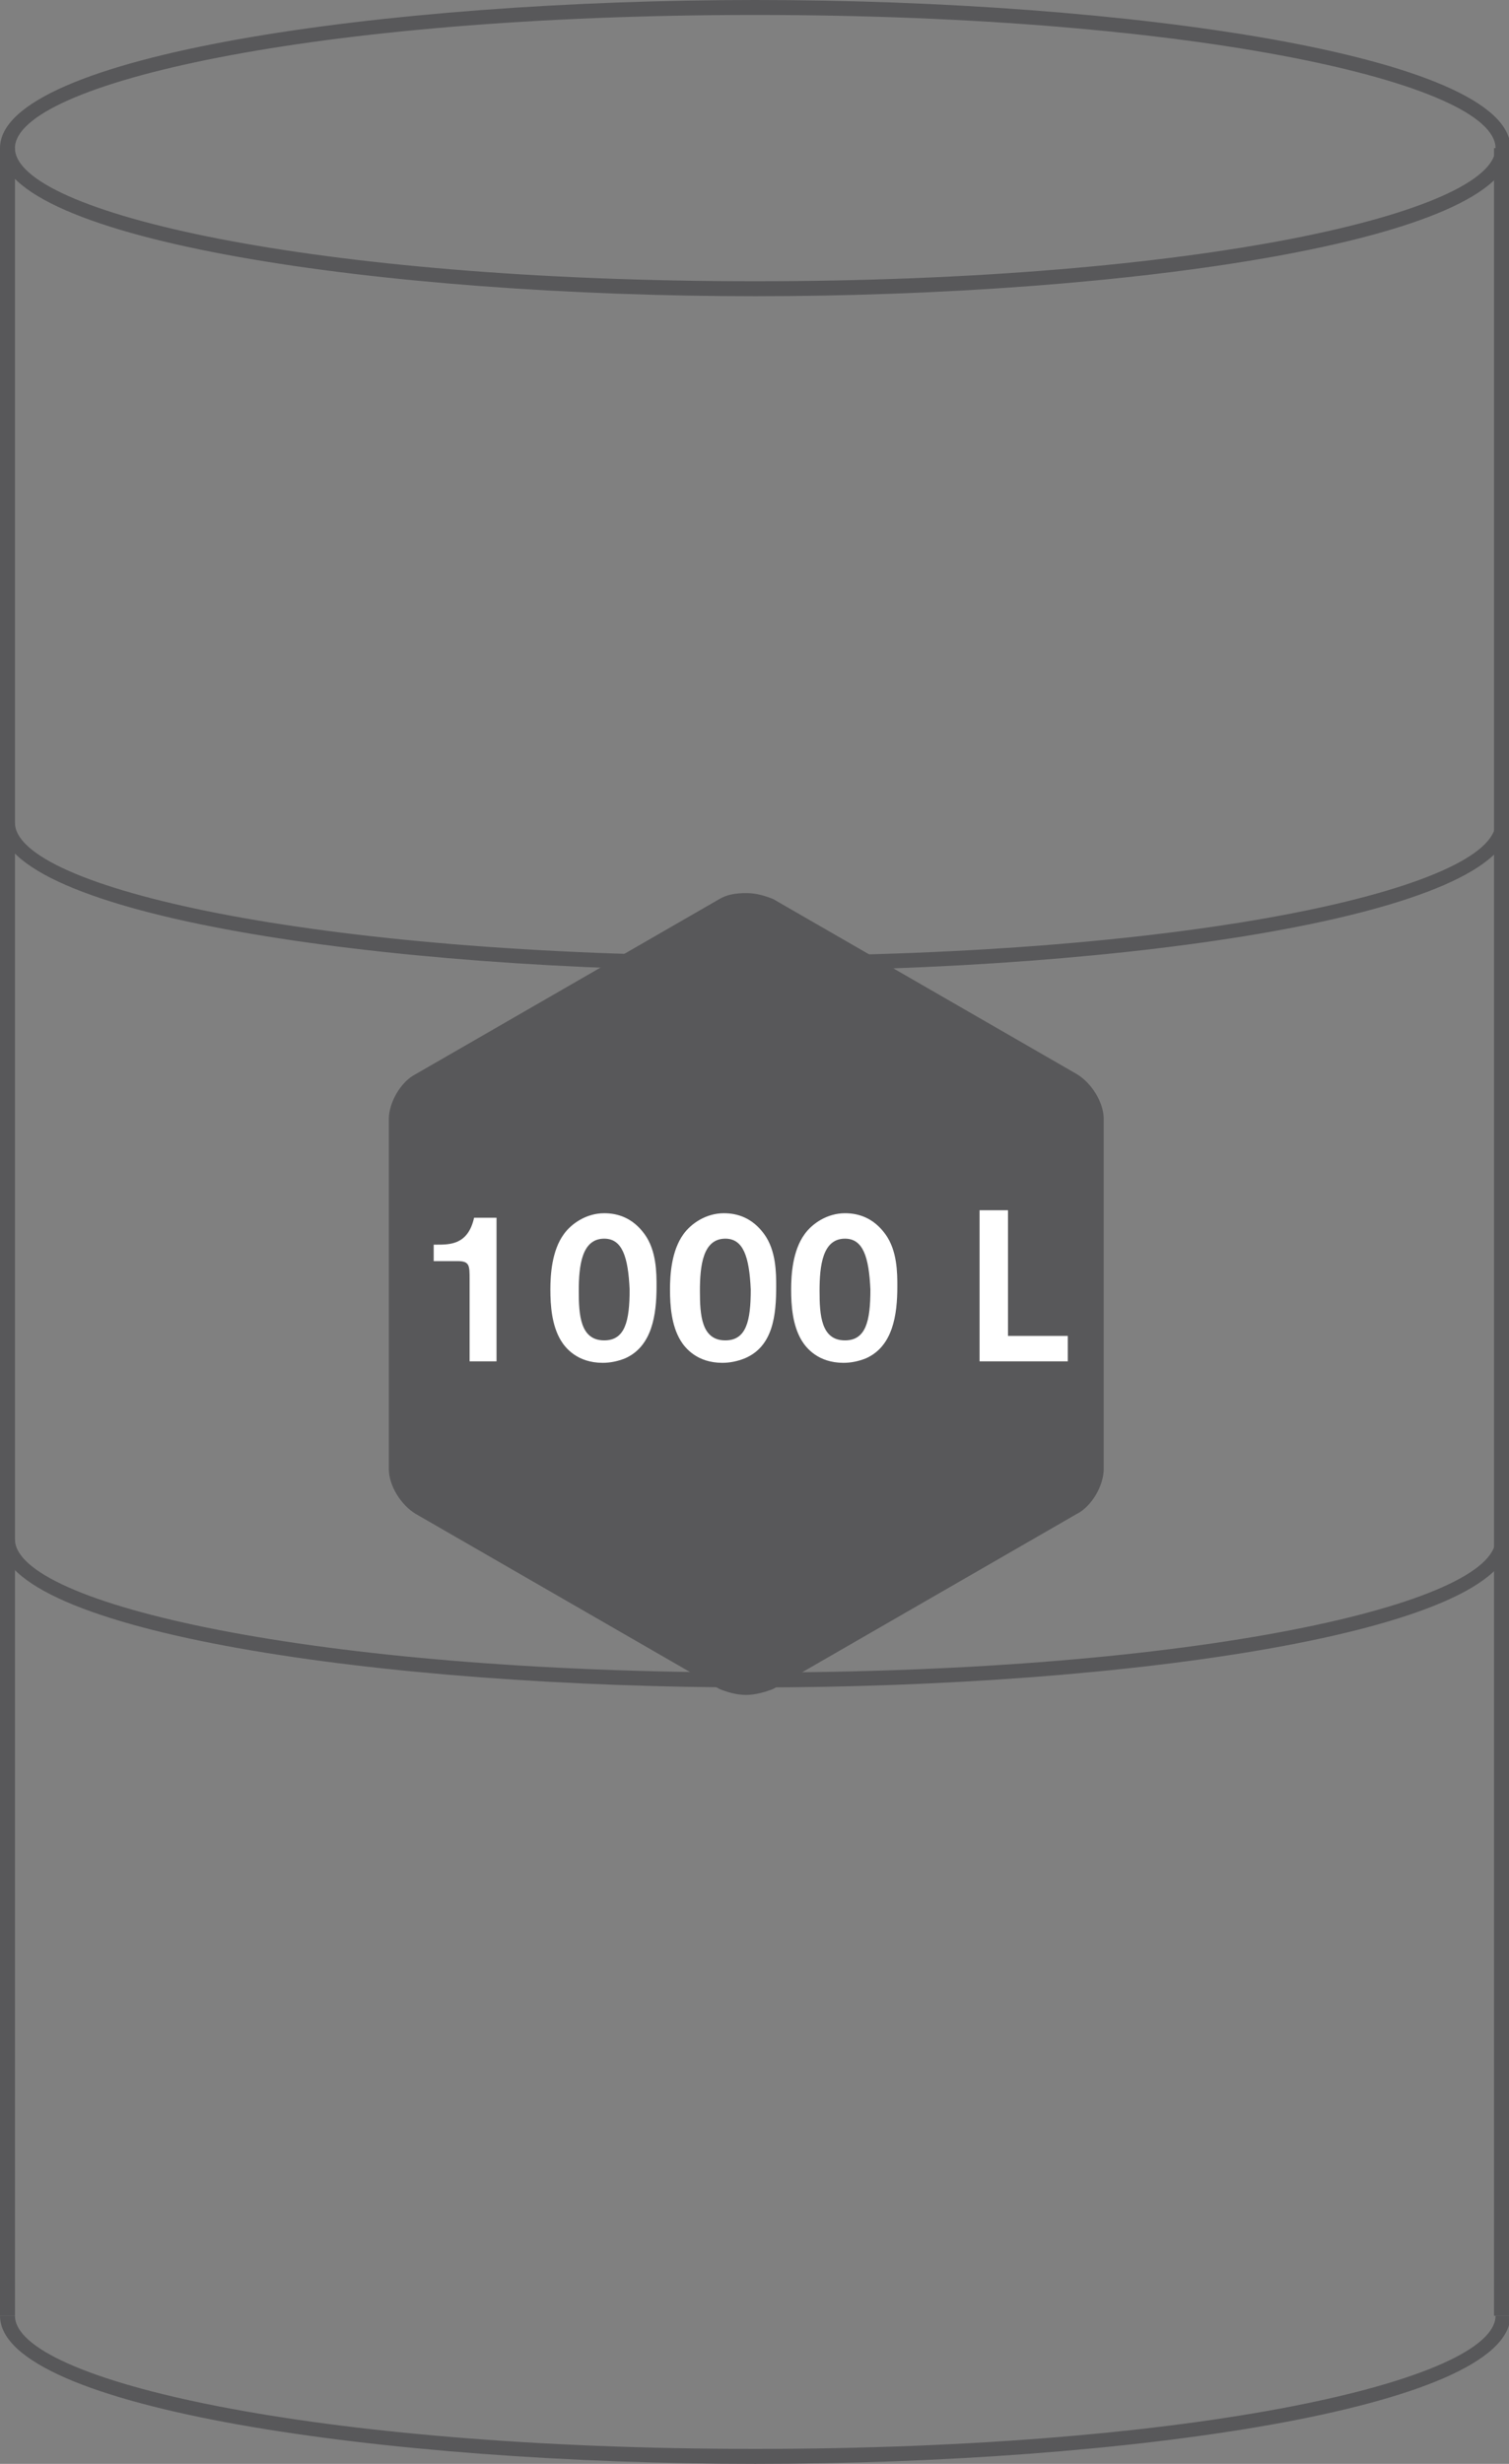 <svg xmlns="http://www.w3.org/2000/svg" viewBox="0 0 100.9 164.7"><rect x="0" y="0" width="100.9" height="164.7" fill="#808080" stroke="none"/><style>.st1{fill:#58585a}.st2{fill:#fff}</style><g id="Calque_2"><path class="st1" d="M0 9.9h1v144.9H0zM99.9 9.9h1v144.9h-1z"/><path class="st1" d="M50.5 19.8C25.7 19.8 0 16.1 0 9.9S25.7 0 50.5 0 101 3.7 101 9.9s-25.7 9.9-50.5 9.9zm0-18.8C20.9 1 1 5.6 1 9.9s19.9 8.9 49.5 8.9S100 14.2 100 9.9 80.1 1 50.5 1zM50.5 164.7C25.7 164.7 0 161 0 154.8h1c0 4.3 19.9 8.9 49.5 8.9s49.5-4.6 49.5-8.9h1c-.1 6.2-25.7 9.9-50.5 9.9zM50.5 112.8c-24.8 0-50.5-3.7-50.5-9.9h1c0 4.3 19.9 8.9 49.5 8.9s49.5-4.6 49.5-8.9h1c-.1 6.2-25.7 9.9-50.5 9.9zM50.5 64.9C25.7 64.9 0 61.2 0 55h1c0 4.3 19.9 8.9 49.5 8.9S100 59.3 100 55h1c-.1 6.2-25.7 9.9-50.5 9.9z"/><path class="st1" d="M49.9 113.3c-.7 0-1.3-.2-1.8-.4l-20.3-11.7c-1-.6-1.8-1.9-1.8-3V74.8c0-1.1.8-2.5 1.8-3l20.3-11.7c.5-.3 1.1-.4 1.8-.4s1.3.2 1.8.4L72 71.8c1 .6 1.8 1.9 1.8 3v23.4c0 1.1-.8 2.5-1.8 3l-20.3 11.7c-.5.2-1.2.4-1.8.4z"/><path class="st2" d="M33.2 81.4V91h-1.8v-5.5c0-.9 0-1.2-.8-1.2H29v-1.1h.2c.9 0 2.1 0 2.5-1.8h1.5zM41.8 90.8c-.5.2-1 .3-1.5.3-1.7 0-2.5-1-2.8-1.5-.6-1-.7-2.3-.7-3.4 0-1 .1-2.6.9-3.7.5-.7 1.5-1.4 2.7-1.4.9 0 1.9.3 2.7 1.4s.8 2.6.8 3.5c0 1.9-.3 4-2.1 4.8zm-1.4-8c-1.5 0-1.7 1.8-1.7 3.5 0 1.6.1 3.3 1.7 3.3 1.4 0 1.7-1.3 1.7-3.4-.1-2.2-.5-3.4-1.7-3.4zM49.8 90.8c-.5.2-1 .3-1.5.3-1.7 0-2.5-1-2.8-1.5-.6-1-.7-2.3-.7-3.4 0-1 .1-2.6.9-3.7.5-.7 1.5-1.4 2.7-1.4.9 0 1.9.3 2.7 1.4s.8 2.6.8 3.5c0 1.9-.2 4-2.1 4.8zm-1.3-8c-1.5 0-1.7 1.8-1.7 3.5 0 1.6.1 3.3 1.7 3.3 1.4 0 1.7-1.3 1.7-3.4-.1-2.2-.5-3.4-1.7-3.4zM57.9 90.8c-.5.2-1 .3-1.5.3-1.7 0-2.5-1-2.8-1.5-.6-1-.7-2.3-.7-3.4 0-1 .1-2.6.9-3.7.5-.7 1.5-1.4 2.7-1.4.9 0 1.9.3 2.7 1.4s.8 2.6.8 3.5c0 1.9-.3 4-2.1 4.8zm-1.4-8c-1.5 0-1.7 1.8-1.7 3.5 0 1.6.1 3.3 1.7 3.3 1.4 0 1.7-1.3 1.7-3.4-.1-2.2-.5-3.4-1.7-3.4zM67.4 89.3h4V91h-5.9V80.9h1.9v8.4z"/></g></svg>